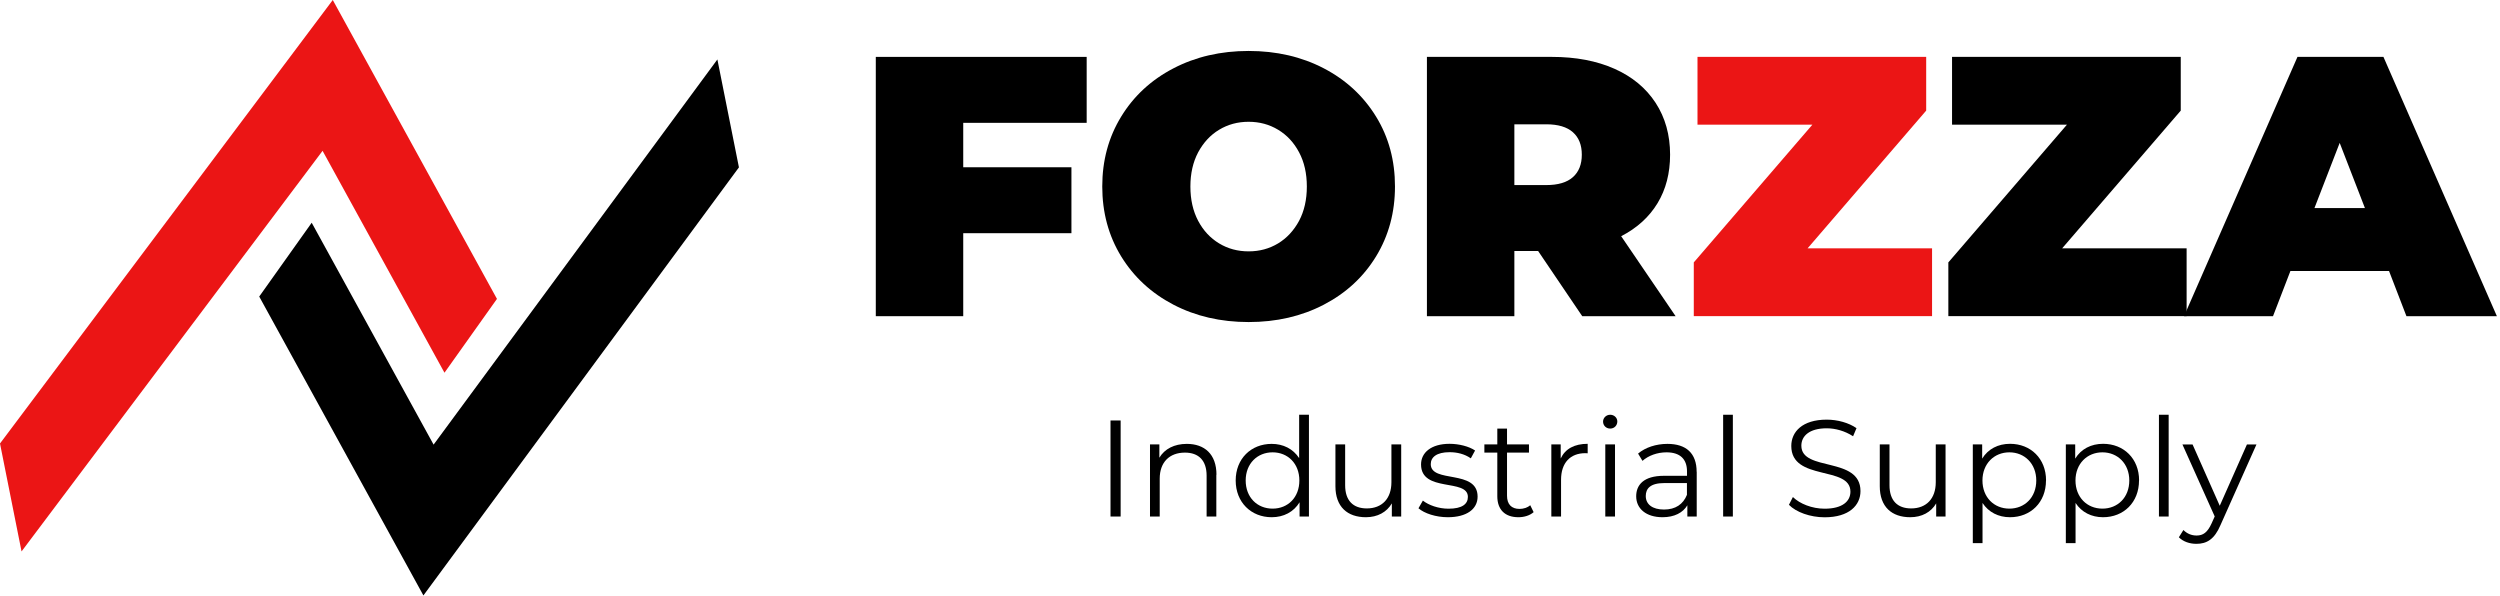 <svg xmlns="http://www.w3.org/2000/svg" fill="none" viewBox="0 0 785 187" height="187" width="785">
<path fill="black" d="M348.699 132.03H351.881V162.189H348.699V132.03Z"></path>
<path fill="black" d="M381.927 149.051V162.189H378.876V149.358C378.876 144.576 376.374 142.119 372.072 142.119C367.2 142.119 364.15 145.146 364.15 150.301V162.189H361.099V139.531H364.04V143.721C365.686 140.957 368.737 139.378 372.665 139.378C378.174 139.378 381.971 142.558 381.971 149.072L381.927 149.051Z"></path>
<path fill="black" d="M411.007 130.231V162.189H408.066V157.714C406.223 160.763 403.062 162.408 399.309 162.408C392.835 162.408 388.006 157.714 388.006 150.871C388.006 144.028 392.835 139.378 399.309 139.378C402.93 139.378 406.025 140.935 407.934 143.852V130.231H410.985H411.007ZM408 150.871C408 145.563 404.379 142.032 399.594 142.032C394.81 142.032 391.145 145.563 391.145 150.871C391.145 156.179 394.766 159.71 399.594 159.71C404.423 159.71 408 156.179 408 150.871Z"></path>
<path fill="black" d="M439.977 139.531V162.189H437.036V158.065C435.434 160.829 432.515 162.408 428.894 162.408C423.122 162.408 419.325 159.184 419.325 152.67V139.531H422.376V152.363C422.376 157.188 424.878 159.645 429.179 159.645C433.92 159.645 436.905 156.596 436.905 151.419V139.531H439.955H439.977Z"></path>
<path fill="black" d="M445.398 159.601L446.781 157.188C448.581 158.614 451.653 159.732 454.836 159.732C459.137 159.732 460.915 158.263 460.915 156.025C460.915 150.125 446.21 154.775 446.21 145.826C446.21 142.119 449.393 139.356 455.165 139.356C458.106 139.356 461.288 140.167 463.175 141.461L461.837 143.918C459.861 142.536 457.491 141.988 455.165 141.988C451.061 141.988 449.261 143.589 449.261 145.738C449.261 151.858 463.966 147.252 463.966 155.938C463.966 159.864 460.52 162.408 454.616 162.408C450.863 162.408 447.242 161.202 445.398 159.601Z"></path>
<path fill="black" d="M481.567 160.807C480.36 161.882 478.561 162.408 476.783 162.408C472.525 162.408 470.155 159.995 470.155 155.828V142.119H466.094V139.531H470.155V134.574H473.205V139.531H480.097V142.119H473.205V155.653C473.205 158.329 474.588 159.798 477.134 159.798C478.385 159.798 479.636 159.403 480.492 158.636L481.567 160.829V160.807Z"></path>
<path fill="black" d="M498.532 139.356V142.339C498.269 142.339 498.006 142.295 497.808 142.295C493.068 142.295 490.171 145.322 490.171 150.652V162.189H487.12V139.531H490.061V143.962C491.487 140.935 494.362 139.356 498.554 139.356H498.532Z"></path>
<path fill="black" d="M503.361 132.381C503.361 131.218 504.348 130.231 505.599 130.231C506.85 130.231 507.838 131.174 507.838 132.337C507.838 133.587 506.894 134.574 505.599 134.574C504.305 134.574 503.361 133.587 503.361 132.381ZM504.063 139.531H507.114V162.189H504.063V139.531Z"></path>
<path fill="black" d="M532.77 148.151V162.189H529.829V158.657C528.447 160.982 525.769 162.408 522.038 162.408C516.902 162.408 513.764 159.732 513.764 155.828C513.764 152.341 516.003 149.401 522.521 149.401H529.72V148.02C529.72 144.137 527.525 142.032 523.289 142.032C520.348 142.032 517.605 143.063 515.739 144.708L514.356 142.426C516.639 140.496 519.997 139.378 523.574 139.378C529.434 139.378 532.748 142.295 532.748 148.173L532.77 148.151ZM529.698 155.389V151.683H522.587C518.197 151.683 516.771 153.415 516.771 155.74C516.771 158.372 518.878 159.995 522.499 159.995C526.12 159.995 528.491 158.35 529.698 155.389Z"></path>
<path fill="black" d="M541.066 130.231H544.117V162.189H541.066V130.231Z"></path>
<path fill="black" d="M561.719 158.526L562.97 156.069C565.12 158.175 568.961 159.732 572.934 159.732C578.574 159.732 581.032 157.363 581.032 154.38C581.032 146.111 562.465 151.2 562.465 140.036C562.465 135.605 565.91 131.767 573.592 131.767C576.994 131.767 580.527 132.754 582.941 134.443L581.866 136.987C579.276 135.298 576.27 134.486 573.592 134.486C568.083 134.486 565.625 136.943 565.625 139.948C565.625 148.217 584.192 143.216 584.192 154.205C584.192 158.636 580.659 162.43 572.934 162.43C568.412 162.43 563.979 160.829 561.719 158.504V158.526Z"></path>
<path fill="black" d="M610.902 139.531V162.189H607.961V158.065C606.359 160.829 603.44 162.408 599.819 162.408C594.047 162.408 590.25 159.184 590.25 152.67V139.531H593.301V152.363C593.301 157.188 595.803 159.645 600.104 159.645C604.845 159.645 607.83 156.596 607.83 151.419V139.531H610.88H610.902Z"></path>
<path fill="black" d="M642.44 150.871C642.44 157.758 637.612 162.408 631.138 162.408C627.516 162.408 624.422 160.851 622.512 157.934V170.546H619.462V139.531H622.403V144.006C624.246 140.979 627.407 139.356 631.16 139.356C637.634 139.356 642.462 144.006 642.462 150.849L642.44 150.871ZM639.39 150.871C639.39 145.607 635.725 142.032 630.94 142.032C626.156 142.032 622.49 145.607 622.49 150.871C622.49 156.135 626.112 159.71 630.94 159.71C635.768 159.71 639.39 156.179 639.39 150.871Z"></path>
<path fill="black" d="M671.652 150.871C671.652 157.758 666.824 162.408 660.349 162.408C656.728 162.408 653.633 160.851 651.724 157.934V170.546H648.673V139.531H651.614V144.006C653.458 140.979 656.618 139.356 660.371 139.356C666.846 139.356 671.674 144.006 671.674 150.849L671.652 150.871ZM668.601 150.871C668.601 145.607 664.936 142.032 660.152 142.032C655.367 142.032 651.702 145.607 651.702 150.871C651.702 156.135 655.323 159.71 660.152 159.71C664.98 159.71 668.601 156.179 668.601 150.871Z"></path>
<path fill="black" d="M677.907 130.231H680.958V162.189H677.907V130.231Z"></path>
<path fill="black" d="M708.545 139.531L697.221 164.909C695.333 169.339 692.919 170.765 689.671 170.765C687.564 170.765 685.523 170.085 684.162 168.703L685.589 166.422C686.708 167.541 688.091 168.155 689.737 168.155C691.756 168.155 693.139 167.212 694.433 164.36L695.421 162.167L685.281 139.553H688.464L697.001 158.811L705.539 139.553H708.545V139.531Z"></path>
<path fill="black" d="M302.456 38.57V52.52H336.43V73.225H302.456V99.283H275V17.864H341.215V38.57H302.456Z"></path>
<path fill="black" d="M368.451 95.664C361.472 92.023 356.007 86.956 352.035 80.485C348.084 74.015 346.109 66.711 346.109 58.552C346.109 50.392 348.084 43.11 352.035 36.64C355.985 30.169 361.45 25.102 368.451 21.462C375.43 17.82 383.309 16 392.066 16C400.823 16 408.702 17.82 415.682 21.462C422.661 25.102 428.126 30.169 432.098 36.64C436.071 43.11 438.024 50.414 438.024 58.552C438.024 66.689 436.049 73.993 432.098 80.485C428.148 86.956 422.683 92.023 415.682 95.664C408.702 99.305 400.823 101.125 392.066 101.125C383.309 101.125 375.43 99.305 368.451 95.664ZM401.328 76.428C404.071 74.761 406.266 72.392 407.912 69.343C409.536 66.272 410.348 62.697 410.348 58.574C410.348 54.45 409.536 50.875 407.912 47.826C406.288 44.755 404.093 42.408 401.328 40.741C398.563 39.074 395.49 38.241 392.066 38.241C388.643 38.241 385.57 39.074 382.805 40.741C380.039 42.408 377.867 44.777 376.22 47.826C374.596 50.897 373.784 54.472 373.784 58.574C373.784 62.675 374.596 66.272 376.22 69.343C377.845 72.414 380.039 74.761 382.805 76.428C385.548 78.095 388.643 78.928 392.066 78.928C395.49 78.928 398.563 78.095 401.328 76.428Z"></path>
<path fill="black" d="M482.95 78.818H475.51V99.283H448.054V17.864H487.274C494.802 17.864 501.364 19.115 506.938 21.593C512.513 24.072 516.837 27.647 519.865 32.297C522.894 36.947 524.408 42.386 524.408 48.572C524.408 54.384 523.092 59.473 520.458 63.816C517.824 68.159 514.027 71.602 509.045 74.168L526.142 99.283H496.821L482.972 78.818H482.95ZM493.902 41.531C492.036 39.864 489.249 39.031 485.518 39.031H475.51V58.113H485.518C489.249 58.113 492.036 57.279 493.902 55.612C495.767 53.946 496.689 51.599 496.689 48.572C496.689 45.545 495.767 43.198 493.902 41.531Z"></path>
<path fill="#EB1515" d="M606.666 77.985V99.261H531.848V82.394L569.093 39.14H533.012V17.864H604.823V34.731L567.578 77.985H606.688H606.666Z"></path>
<path fill="black" d="M686.598 77.985V99.261H611.78V82.394L649.024 39.14H612.943V17.864H684.755V34.731L647.51 77.985H686.62H686.598Z"></path>
<path fill="black" d="M750.135 85.091H719.19L713.725 99.283H685.786L721.406 17.864H748.402L784.022 99.283H755.622L750.157 85.091H750.135ZM742.586 65.329L734.663 44.865L726.74 65.329H742.564H742.586Z"></path>
<path fill="#EB1515" d="M6.765 173.15L0 139.263L104.49 0L156.044 93.852L139.564 117.032L101.291 47.359L6.765 173.15Z"></path>
<path fill="black" d="M225.259 18.667L232.024 52.554L132.949 186.971L81.396 93.119L97.875 69.939L136.148 139.612L225.259 18.667Z"></path>
</svg>
